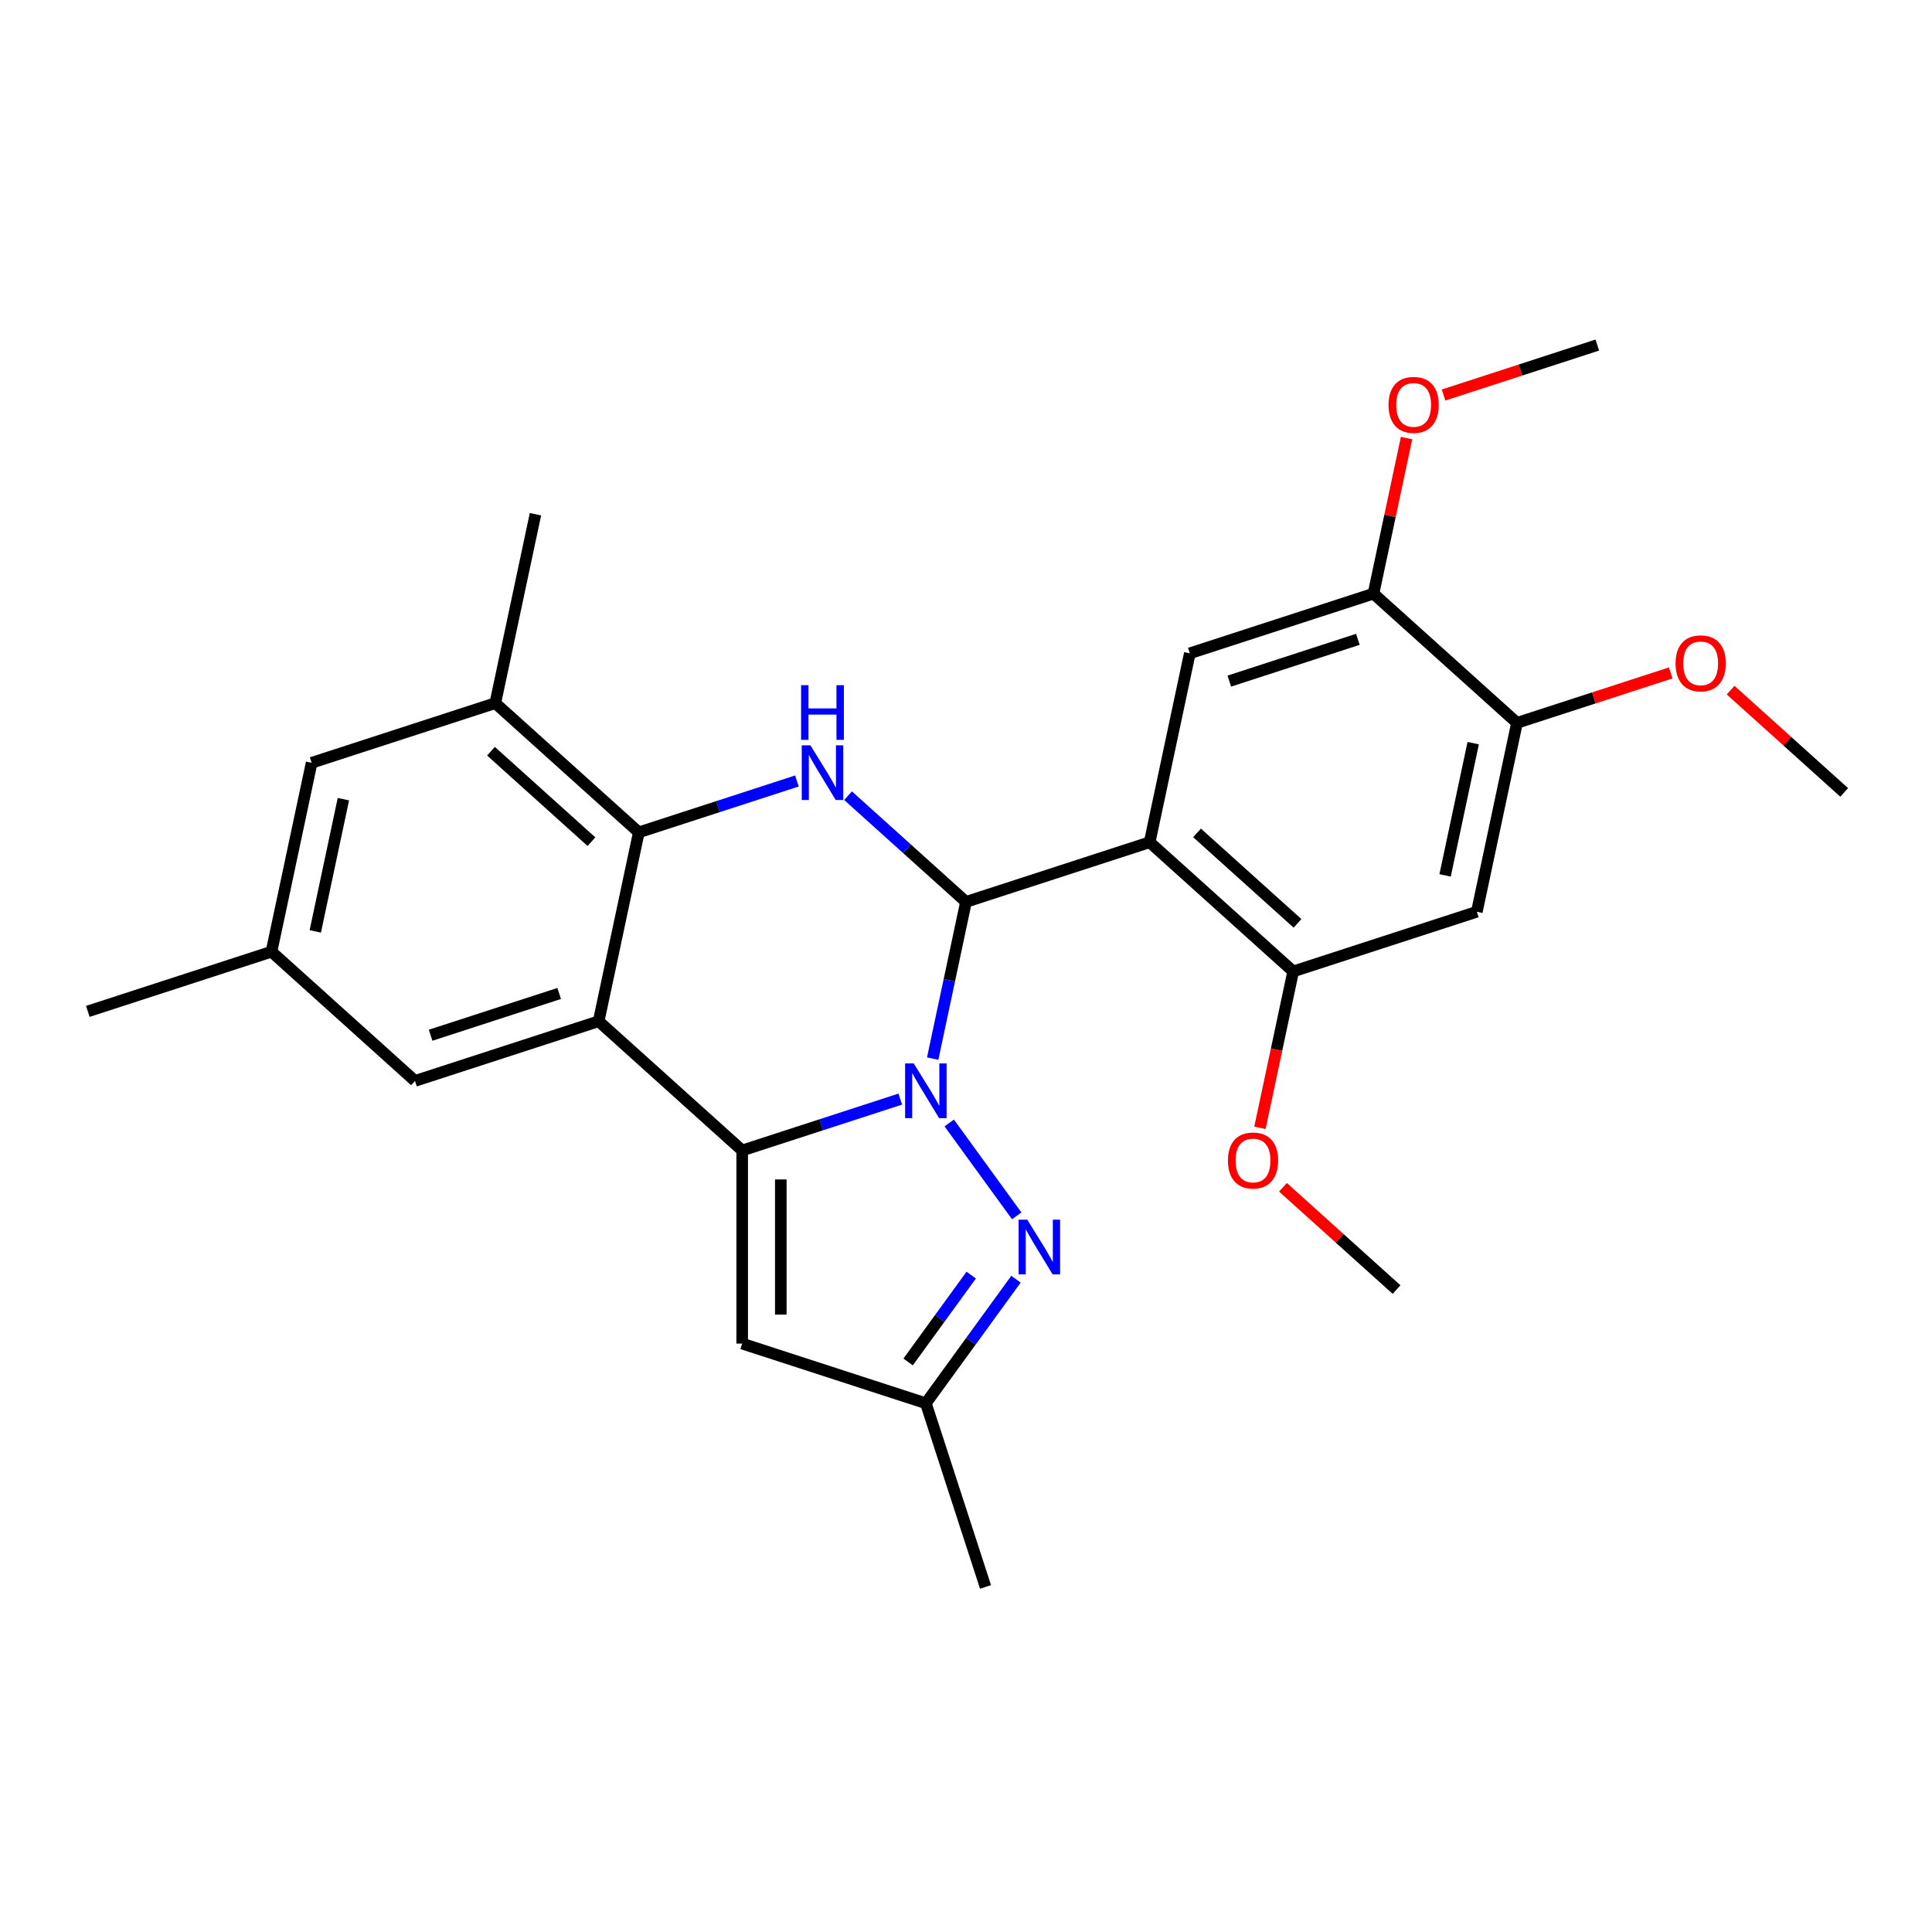 <?xml version='1.0' encoding='iso-8859-1'?>
<svg version='1.1' baseProfile='full'
              xmlns='http://www.w3.org/2000/svg'
                      xmlns:rdkit='http://www.rdkit.org/xml'
                      xmlns:xlink='http://www.w3.org/1999/xlink'
                  xml:space='preserve'
width='1000px' height='1000px' viewBox='0 0 1000 1000'>
<!-- END OF HEADER -->
<rect style='opacity:1.0;fill:#FFFFFF;stroke:none' width='1000' height='1000' x='0' y='0'> </rect>
<path class='bond-0' d='M 465.983,568.893 L 425.068,582.187' style='fill:none;fill-rule:evenodd;stroke:#0000FF;stroke-width:6px;stroke-linecap:butt;stroke-linejoin:miter;stroke-opacity:1' />
<path class='bond-0' d='M 425.068,582.187 L 384.152,595.482' style='fill:none;fill-rule:evenodd;stroke:#000000;stroke-width:6px;stroke-linecap:butt;stroke-linejoin:miter;stroke-opacity:1' />
<path class='bond-1' d='M 482.757,547.94 L 491.379,507.38' style='fill:none;fill-rule:evenodd;stroke:#0000FF;stroke-width:6px;stroke-linecap:butt;stroke-linejoin:miter;stroke-opacity:1' />
<path class='bond-1' d='M 491.379,507.38 L 500,466.819' style='fill:none;fill-rule:evenodd;stroke:#000000;stroke-width:6px;stroke-linecap:butt;stroke-linejoin:miter;stroke-opacity:1' />
<path class='bond-6' d='M 491.317,581.246 L 526.246,629.322' style='fill:none;fill-rule:evenodd;stroke:#0000FF;stroke-width:6px;stroke-linecap:butt;stroke-linejoin:miter;stroke-opacity:1' />
<path class='bond-2' d='M 384.152,595.482 L 309.869,528.597' style='fill:none;fill-rule:evenodd;stroke:#000000;stroke-width:6px;stroke-linecap:butt;stroke-linejoin:miter;stroke-opacity:1' />
<path class='bond-7' d='M 384.152,595.482 L 384.152,695.439' style='fill:none;fill-rule:evenodd;stroke:#000000;stroke-width:6px;stroke-linecap:butt;stroke-linejoin:miter;stroke-opacity:1' />
<path class='bond-7' d='M 404.144,610.475 L 404.144,680.446' style='fill:none;fill-rule:evenodd;stroke:#000000;stroke-width:6px;stroke-linecap:butt;stroke-linejoin:miter;stroke-opacity:1' />
<path class='bond-3' d='M 500,466.819 L 595.066,435.931' style='fill:none;fill-rule:evenodd;stroke:#000000;stroke-width:6px;stroke-linecap:butt;stroke-linejoin:miter;stroke-opacity:1' />
<path class='bond-4' d='M 500,466.819 L 469.476,439.335' style='fill:none;fill-rule:evenodd;stroke:#000000;stroke-width:6px;stroke-linecap:butt;stroke-linejoin:miter;stroke-opacity:1' />
<path class='bond-4' d='M 469.476,439.335 L 438.951,411.851' style='fill:none;fill-rule:evenodd;stroke:#0000FF;stroke-width:6px;stroke-linecap:butt;stroke-linejoin:miter;stroke-opacity:1' />
<path class='bond-15' d='M 309.869,528.597 L 214.803,559.485' style='fill:none;fill-rule:evenodd;stroke:#000000;stroke-width:6px;stroke-linecap:butt;stroke-linejoin:miter;stroke-opacity:1' />
<path class='bond-15' d='M 289.431,514.217 L 222.885,535.839' style='fill:none;fill-rule:evenodd;stroke:#000000;stroke-width:6px;stroke-linecap:butt;stroke-linejoin:miter;stroke-opacity:1' />
<path class='bond-28' d='M 309.869,528.597 L 330.651,430.823' style='fill:none;fill-rule:evenodd;stroke:#000000;stroke-width:6px;stroke-linecap:butt;stroke-linejoin:miter;stroke-opacity:1' />
<path class='bond-8' d='M 595.066,435.931 L 669.349,502.816' style='fill:none;fill-rule:evenodd;stroke:#000000;stroke-width:6px;stroke-linecap:butt;stroke-linejoin:miter;stroke-opacity:1' />
<path class='bond-8' d='M 619.585,431.107 L 671.583,477.926' style='fill:none;fill-rule:evenodd;stroke:#000000;stroke-width:6px;stroke-linecap:butt;stroke-linejoin:miter;stroke-opacity:1' />
<path class='bond-9' d='M 595.066,435.931 L 615.848,338.157' style='fill:none;fill-rule:evenodd;stroke:#000000;stroke-width:6px;stroke-linecap:butt;stroke-linejoin:miter;stroke-opacity:1' />
<path class='bond-5' d='M 412.482,404.235 L 371.567,417.529' style='fill:none;fill-rule:evenodd;stroke:#0000FF;stroke-width:6px;stroke-linecap:butt;stroke-linejoin:miter;stroke-opacity:1' />
<path class='bond-5' d='M 371.567,417.529 L 330.651,430.823' style='fill:none;fill-rule:evenodd;stroke:#000000;stroke-width:6px;stroke-linecap:butt;stroke-linejoin:miter;stroke-opacity:1' />
<path class='bond-12' d='M 330.651,430.823 L 256.368,363.938' style='fill:none;fill-rule:evenodd;stroke:#000000;stroke-width:6px;stroke-linecap:butt;stroke-linejoin:miter;stroke-opacity:1' />
<path class='bond-12' d='M 306.132,435.647 L 254.134,388.828' style='fill:none;fill-rule:evenodd;stroke:#000000;stroke-width:6px;stroke-linecap:butt;stroke-linejoin:miter;stroke-opacity:1' />
<path class='bond-10' d='M 525.872,662.114 L 502.545,694.221' style='fill:none;fill-rule:evenodd;stroke:#0000FF;stroke-width:6px;stroke-linecap:butt;stroke-linejoin:miter;stroke-opacity:1' />
<path class='bond-10' d='M 502.545,694.221 L 479.218,726.328' style='fill:none;fill-rule:evenodd;stroke:#000000;stroke-width:6px;stroke-linecap:butt;stroke-linejoin:miter;stroke-opacity:1' />
<path class='bond-10' d='M 502.701,659.995 L 486.371,682.47' style='fill:none;fill-rule:evenodd;stroke:#0000FF;stroke-width:6px;stroke-linecap:butt;stroke-linejoin:miter;stroke-opacity:1' />
<path class='bond-10' d='M 486.371,682.47 L 470.042,704.945' style='fill:none;fill-rule:evenodd;stroke:#000000;stroke-width:6px;stroke-linecap:butt;stroke-linejoin:miter;stroke-opacity:1' />
<path class='bond-27' d='M 384.152,695.439 L 479.218,726.328' style='fill:none;fill-rule:evenodd;stroke:#000000;stroke-width:6px;stroke-linecap:butt;stroke-linejoin:miter;stroke-opacity:1' />
<path class='bond-11' d='M 669.349,502.816 L 764.414,471.927' style='fill:none;fill-rule:evenodd;stroke:#000000;stroke-width:6px;stroke-linecap:butt;stroke-linejoin:miter;stroke-opacity:1' />
<path class='bond-18' d='M 669.349,502.816 L 660.744,543.296' style='fill:none;fill-rule:evenodd;stroke:#000000;stroke-width:6px;stroke-linecap:butt;stroke-linejoin:miter;stroke-opacity:1' />
<path class='bond-18' d='M 660.744,543.296 L 652.14,583.776' style='fill:none;fill-rule:evenodd;stroke:#FF0000;stroke-width:6px;stroke-linecap:butt;stroke-linejoin:miter;stroke-opacity:1' />
<path class='bond-13' d='M 615.848,338.157 L 710.914,307.268' style='fill:none;fill-rule:evenodd;stroke:#000000;stroke-width:6px;stroke-linecap:butt;stroke-linejoin:miter;stroke-opacity:1' />
<path class='bond-13' d='M 636.286,352.537 L 702.831,330.915' style='fill:none;fill-rule:evenodd;stroke:#000000;stroke-width:6px;stroke-linecap:butt;stroke-linejoin:miter;stroke-opacity:1' />
<path class='bond-22' d='M 479.218,726.328 L 510.106,821.394' style='fill:none;fill-rule:evenodd;stroke:#000000;stroke-width:6px;stroke-linecap:butt;stroke-linejoin:miter;stroke-opacity:1' />
<path class='bond-30' d='M 764.414,471.927 L 785.197,374.153' style='fill:none;fill-rule:evenodd;stroke:#000000;stroke-width:6px;stroke-linecap:butt;stroke-linejoin:miter;stroke-opacity:1' />
<path class='bond-30' d='M 747.977,453.104 L 762.525,384.663' style='fill:none;fill-rule:evenodd;stroke:#000000;stroke-width:6px;stroke-linecap:butt;stroke-linejoin:miter;stroke-opacity:1' />
<path class='bond-16' d='M 256.368,363.938 L 161.303,394.827' style='fill:none;fill-rule:evenodd;stroke:#000000;stroke-width:6px;stroke-linecap:butt;stroke-linejoin:miter;stroke-opacity:1' />
<path class='bond-21' d='M 256.368,363.938 L 277.151,266.165' style='fill:none;fill-rule:evenodd;stroke:#000000;stroke-width:6px;stroke-linecap:butt;stroke-linejoin:miter;stroke-opacity:1' />
<path class='bond-14' d='M 710.914,307.268 L 785.197,374.153' style='fill:none;fill-rule:evenodd;stroke:#000000;stroke-width:6px;stroke-linecap:butt;stroke-linejoin:miter;stroke-opacity:1' />
<path class='bond-19' d='M 710.914,307.268 L 719.471,267.008' style='fill:none;fill-rule:evenodd;stroke:#000000;stroke-width:6px;stroke-linecap:butt;stroke-linejoin:miter;stroke-opacity:1' />
<path class='bond-19' d='M 719.471,267.008 L 728.029,226.748' style='fill:none;fill-rule:evenodd;stroke:#FF0000;stroke-width:6px;stroke-linecap:butt;stroke-linejoin:miter;stroke-opacity:1' />
<path class='bond-20' d='M 785.197,374.153 L 824.983,361.226' style='fill:none;fill-rule:evenodd;stroke:#000000;stroke-width:6px;stroke-linecap:butt;stroke-linejoin:miter;stroke-opacity:1' />
<path class='bond-20' d='M 824.983,361.226 L 864.769,348.299' style='fill:none;fill-rule:evenodd;stroke:#FF0000;stroke-width:6px;stroke-linecap:butt;stroke-linejoin:miter;stroke-opacity:1' />
<path class='bond-17' d='M 214.803,559.485 L 140.52,492.601' style='fill:none;fill-rule:evenodd;stroke:#000000;stroke-width:6px;stroke-linecap:butt;stroke-linejoin:miter;stroke-opacity:1' />
<path class='bond-29' d='M 161.303,394.827 L 140.52,492.601' style='fill:none;fill-rule:evenodd;stroke:#000000;stroke-width:6px;stroke-linecap:butt;stroke-linejoin:miter;stroke-opacity:1' />
<path class='bond-29' d='M 177.74,413.65 L 163.192,482.091' style='fill:none;fill-rule:evenodd;stroke:#000000;stroke-width:6px;stroke-linecap:butt;stroke-linejoin:miter;stroke-opacity:1' />
<path class='bond-23' d='M 140.52,492.601 L 45.455,523.489' style='fill:none;fill-rule:evenodd;stroke:#000000;stroke-width:6px;stroke-linecap:butt;stroke-linejoin:miter;stroke-opacity:1' />
<path class='bond-24' d='M 664.06,614.539 L 693.455,641.007' style='fill:none;fill-rule:evenodd;stroke:#FF0000;stroke-width:6px;stroke-linecap:butt;stroke-linejoin:miter;stroke-opacity:1' />
<path class='bond-24' d='M 693.455,641.007 L 722.849,667.474' style='fill:none;fill-rule:evenodd;stroke:#000000;stroke-width:6px;stroke-linecap:butt;stroke-linejoin:miter;stroke-opacity:1' />
<path class='bond-25' d='M 747.189,204.461 L 786.975,191.534' style='fill:none;fill-rule:evenodd;stroke:#FF0000;stroke-width:6px;stroke-linecap:butt;stroke-linejoin:miter;stroke-opacity:1' />
<path class='bond-25' d='M 786.975,191.534 L 826.762,178.606' style='fill:none;fill-rule:evenodd;stroke:#000000;stroke-width:6px;stroke-linecap:butt;stroke-linejoin:miter;stroke-opacity:1' />
<path class='bond-26' d='M 895.756,357.215 L 925.151,383.682' style='fill:none;fill-rule:evenodd;stroke:#FF0000;stroke-width:6px;stroke-linecap:butt;stroke-linejoin:miter;stroke-opacity:1' />
<path class='bond-26' d='M 925.151,383.682 L 954.545,410.15' style='fill:none;fill-rule:evenodd;stroke:#000000;stroke-width:6px;stroke-linecap:butt;stroke-linejoin:miter;stroke-opacity:1' />
<path  class='atom-0' d='M 472.96 550.439
L 482.236 565.433
Q 483.156 566.912, 484.635 569.591
Q 486.115 572.27, 486.195 572.43
L 486.195 550.439
L 489.953 550.439
L 489.953 578.747
L 486.075 578.747
L 476.119 562.354
Q 474.959 560.435, 473.72 558.236
Q 472.52 556.037, 472.161 555.357
L 472.161 578.747
L 468.482 578.747
L 468.482 550.439
L 472.96 550.439
' fill='#0000FF'/>
<path  class='atom-5' d='M 419.459 385.78
L 428.736 400.774
Q 429.655 402.254, 431.135 404.932
Q 432.614 407.611, 432.694 407.771
L 432.694 385.78
L 436.452 385.78
L 436.452 414.089
L 432.574 414.089
L 422.618 397.695
Q 421.459 395.776, 420.219 393.577
Q 419.02 391.378, 418.66 390.698
L 418.66 414.089
L 414.981 414.089
L 414.981 385.78
L 419.459 385.78
' fill='#0000FF'/>
<path  class='atom-5' d='M 414.642 354.642
L 418.48 354.642
L 418.48 366.677
L 432.954 366.677
L 432.954 354.642
L 436.792 354.642
L 436.792 382.95
L 432.954 382.95
L 432.954 369.875
L 418.48 369.875
L 418.48 382.95
L 414.642 382.95
L 414.642 354.642
' fill='#0000FF'/>
<path  class='atom-7' d='M 531.714 631.307
L 540.99 646.3
Q 541.91 647.78, 543.389 650.458
Q 544.868 653.137, 544.948 653.297
L 544.948 631.307
L 548.707 631.307
L 548.707 659.615
L 544.828 659.615
L 534.873 643.221
Q 533.713 641.302, 532.474 639.103
Q 531.274 636.904, 530.914 636.224
L 530.914 659.615
L 527.236 659.615
L 527.236 631.307
L 531.714 631.307
' fill='#0000FF'/>
<path  class='atom-19' d='M 635.572 600.669
Q 635.572 593.872, 638.93 590.074
Q 642.289 586.275, 648.566 586.275
Q 654.844 586.275, 658.202 590.074
Q 661.561 593.872, 661.561 600.669
Q 661.561 607.546, 658.162 611.465
Q 654.764 615.343, 648.566 615.343
Q 642.329 615.343, 638.93 611.465
Q 635.572 607.586, 635.572 600.669
M 648.566 612.144
Q 652.885 612.144, 655.204 609.265
Q 657.563 606.347, 657.563 600.669
Q 657.563 595.111, 655.204 592.313
Q 652.885 589.474, 648.566 589.474
Q 644.248 589.474, 641.889 592.273
Q 639.57 595.071, 639.57 600.669
Q 639.57 606.387, 641.889 609.265
Q 644.248 612.144, 648.566 612.144
' fill='#FF0000'/>
<path  class='atom-20' d='M 718.701 209.575
Q 718.701 202.778, 722.06 198.979
Q 725.419 195.181, 731.696 195.181
Q 737.973 195.181, 741.332 198.979
Q 744.69 202.778, 744.69 209.575
Q 744.69 216.452, 741.292 220.37
Q 737.893 224.249, 731.696 224.249
Q 725.459 224.249, 722.06 220.37
Q 718.701 216.492, 718.701 209.575
M 731.696 221.05
Q 736.014 221.05, 738.333 218.171
Q 740.692 215.253, 740.692 209.575
Q 740.692 204.017, 738.333 201.218
Q 736.014 198.38, 731.696 198.38
Q 727.378 198.38, 725.019 201.178
Q 722.7 203.977, 722.7 209.575
Q 722.7 215.293, 725.019 218.171
Q 727.378 221.05, 731.696 221.05
' fill='#FF0000'/>
<path  class='atom-21' d='M 867.268 343.345
Q 867.268 336.548, 870.626 332.749
Q 873.985 328.951, 880.262 328.951
Q 886.54 328.951, 889.898 332.749
Q 893.257 336.548, 893.257 343.345
Q 893.257 350.222, 889.858 354.14
Q 886.46 358.018, 880.262 358.018
Q 874.025 358.018, 870.626 354.14
Q 867.268 350.262, 867.268 343.345
M 880.262 354.82
Q 884.58 354.82, 886.899 351.941
Q 889.258 349.022, 889.258 343.345
Q 889.258 337.787, 886.899 334.988
Q 884.58 332.149, 880.262 332.149
Q 875.944 332.149, 873.585 334.948
Q 871.266 337.747, 871.266 343.345
Q 871.266 349.062, 873.585 351.941
Q 875.944 354.82, 880.262 354.82
' fill='#FF0000'/>
</svg>
